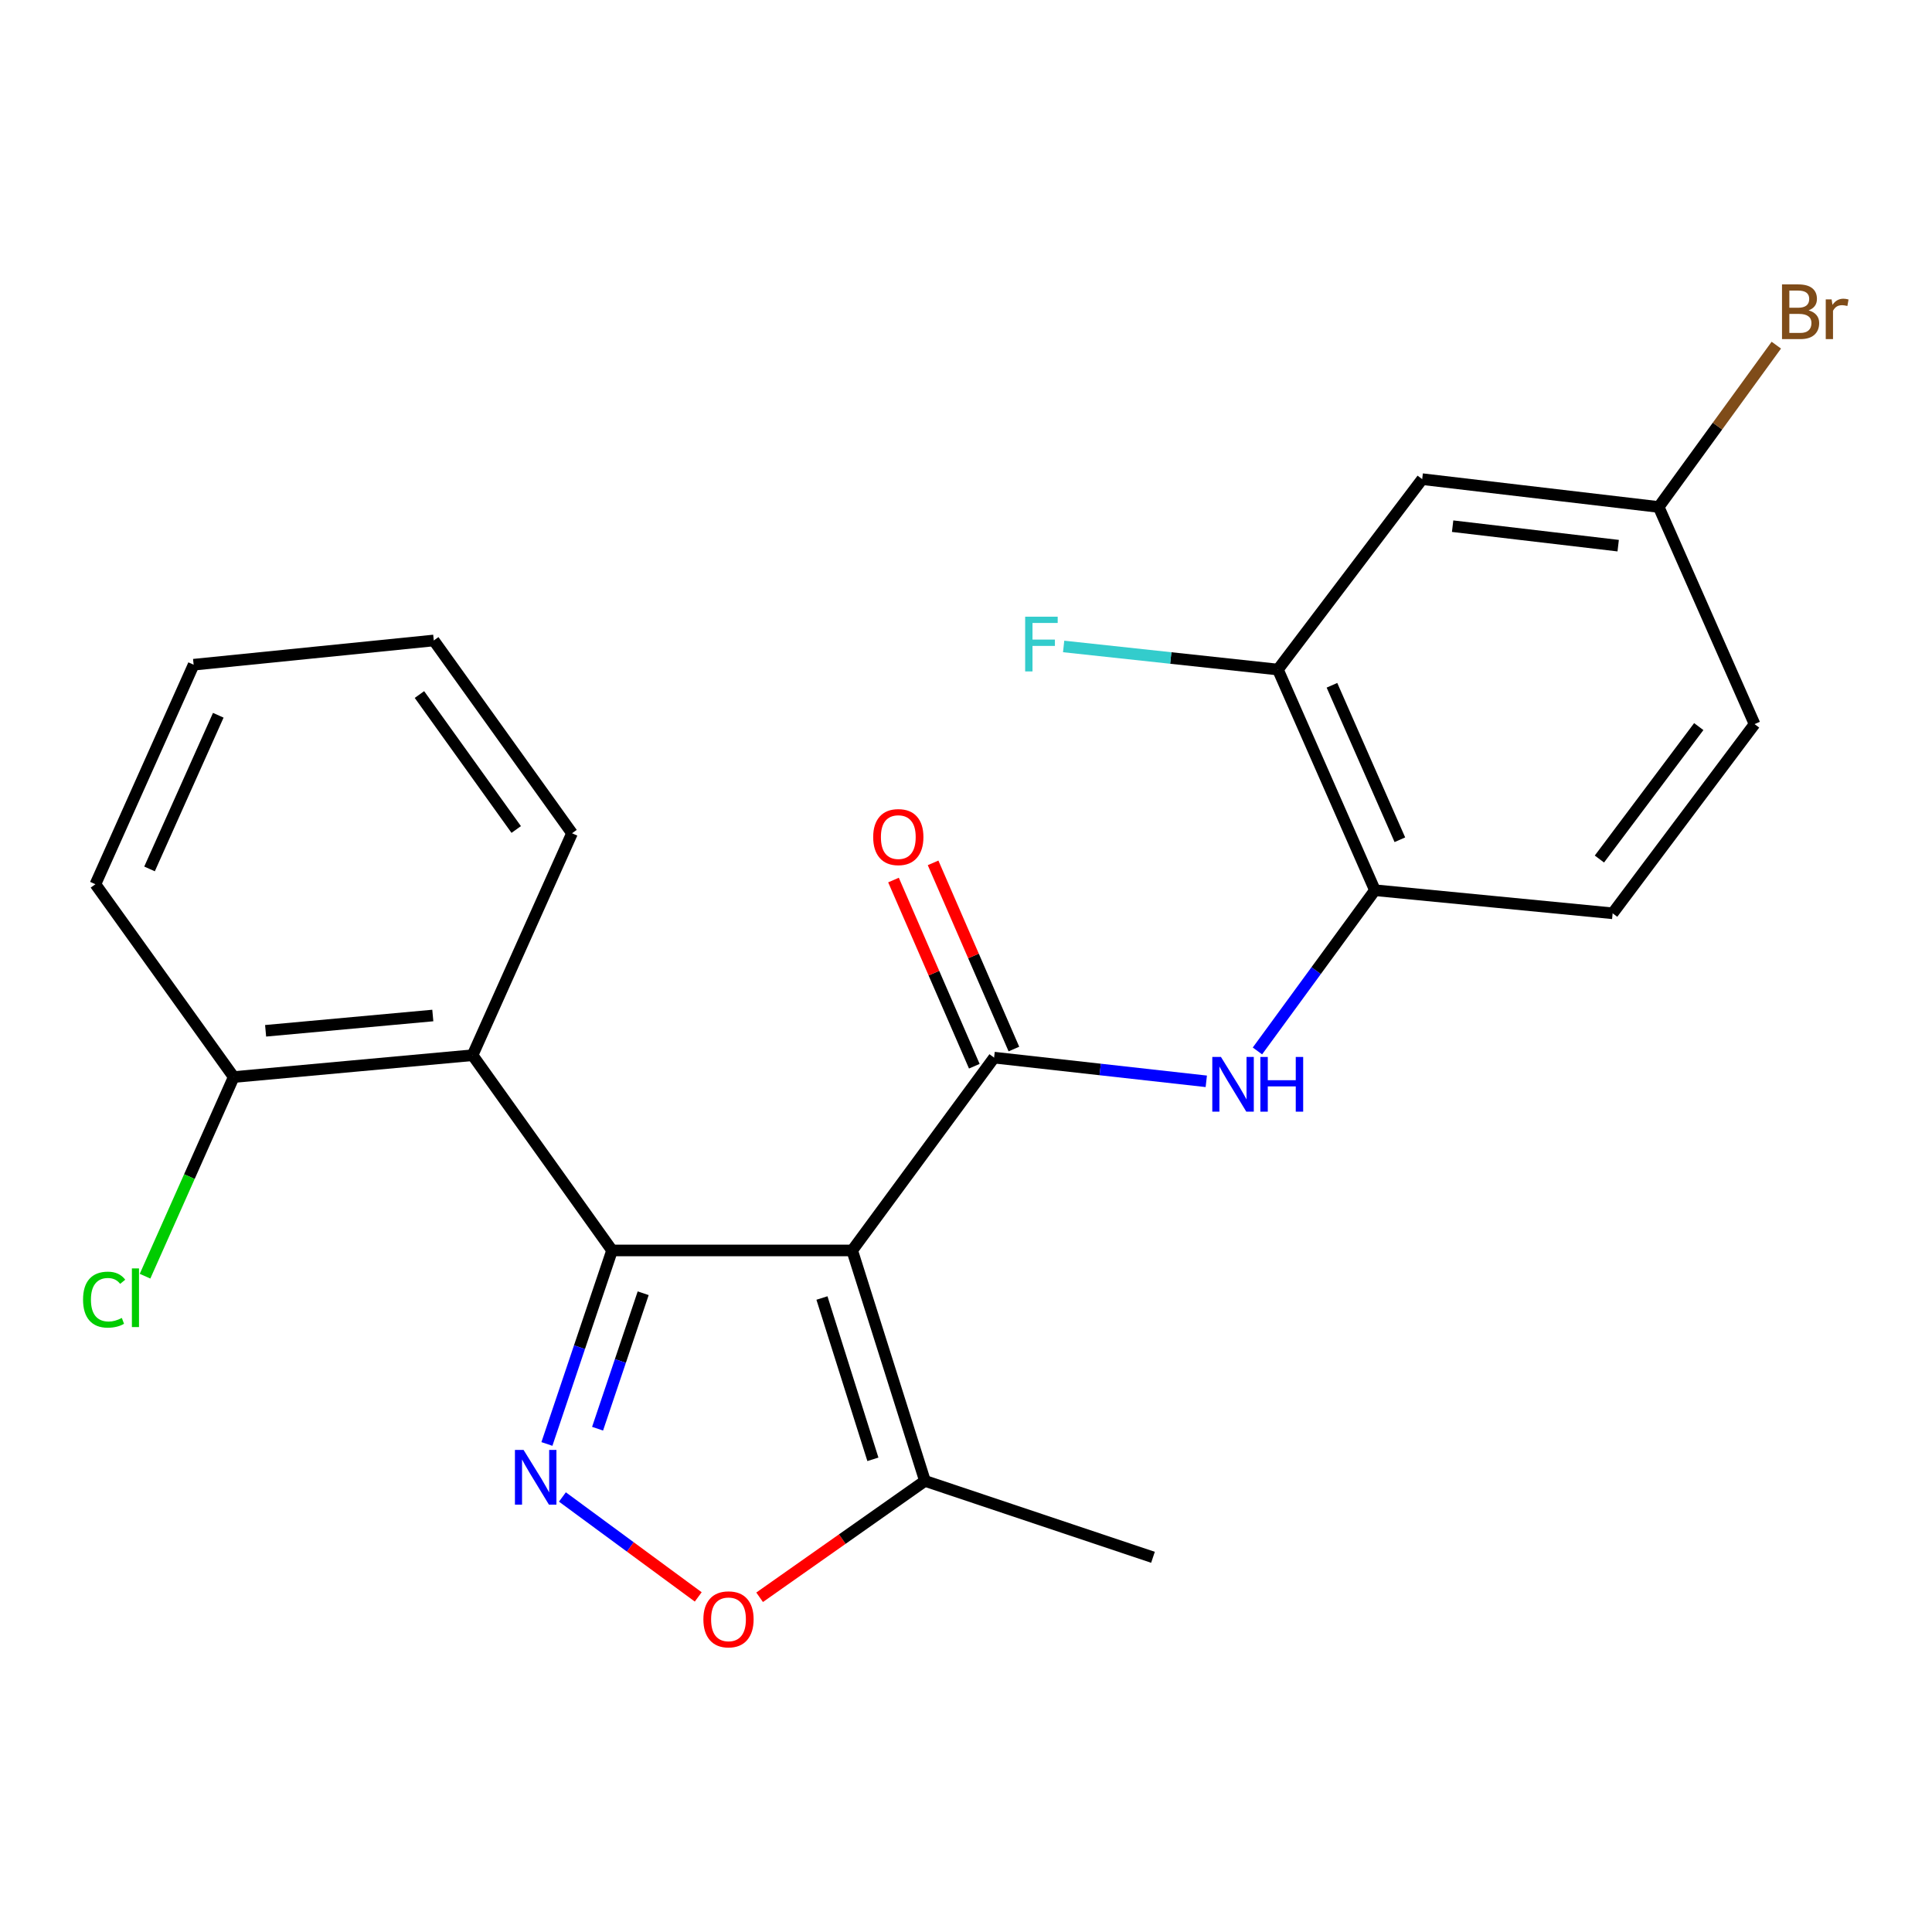 <?xml version='1.0' encoding='iso-8859-1'?>
<svg version='1.1' baseProfile='full'
              xmlns='http://www.w3.org/2000/svg'
                      xmlns:rdkit='http://www.rdkit.org/xml'
                      xmlns:xlink='http://www.w3.org/1999/xlink'
                  xml:space='preserve'
width='1000px' height='1000px' viewBox='0 0 1000 1000'>
<!-- END OF HEADER -->
<rect style='opacity:1.0;fill:#FFFFFF;stroke:none' width='1000' height='1000' x='0' y='0'> </rect>
<path class='bond-0' d='M 441.087,647.228 L 316.803,647.228' style='fill:none;fill-rule:evenodd;stroke:#000000;stroke-width:6px;stroke-linecap:butt;stroke-linejoin:miter;stroke-opacity:1' />
<path class='bond-1' d='M 441.087,647.228 L 514.546,547.426' style='fill:none;fill-rule:evenodd;stroke:#000000;stroke-width:6px;stroke-linecap:butt;stroke-linejoin:miter;stroke-opacity:1' />
<path class='bond-5' d='M 441.087,647.228 L 478.76,766.512' style='fill:none;fill-rule:evenodd;stroke:#000000;stroke-width:6px;stroke-linecap:butt;stroke-linejoin:miter;stroke-opacity:1' />
<path class='bond-5' d='M 425.439,671.847 L 451.81,755.346' style='fill:none;fill-rule:evenodd;stroke:#000000;stroke-width:6px;stroke-linecap:butt;stroke-linejoin:miter;stroke-opacity:1' />
<path class='bond-2' d='M 316.803,647.228 L 299.941,697.311' style='fill:none;fill-rule:evenodd;stroke:#000000;stroke-width:6px;stroke-linecap:butt;stroke-linejoin:miter;stroke-opacity:1' />
<path class='bond-2' d='M 299.941,697.311 L 283.079,747.393' style='fill:none;fill-rule:evenodd;stroke:#0000FF;stroke-width:6px;stroke-linecap:butt;stroke-linejoin:miter;stroke-opacity:1' />
<path class='bond-2' d='M 332.912,669.38 L 321.109,704.438' style='fill:none;fill-rule:evenodd;stroke:#000000;stroke-width:6px;stroke-linecap:butt;stroke-linejoin:miter;stroke-opacity:1' />
<path class='bond-2' d='M 321.109,704.438 L 309.305,739.495' style='fill:none;fill-rule:evenodd;stroke:#0000FF;stroke-width:6px;stroke-linecap:butt;stroke-linejoin:miter;stroke-opacity:1' />
<path class='bond-3' d='M 316.803,647.228 L 244.597,546.173' style='fill:none;fill-rule:evenodd;stroke:#000000;stroke-width:6px;stroke-linecap:butt;stroke-linejoin:miter;stroke-opacity:1' />
<path class='bond-6' d='M 514.546,547.426 L 569.459,553.558' style='fill:none;fill-rule:evenodd;stroke:#000000;stroke-width:6px;stroke-linecap:butt;stroke-linejoin:miter;stroke-opacity:1' />
<path class='bond-6' d='M 569.459,553.558 L 624.371,559.69' style='fill:none;fill-rule:evenodd;stroke:#0000FF;stroke-width:6px;stroke-linecap:butt;stroke-linejoin:miter;stroke-opacity:1' />
<path class='bond-10' d='M 524.79,542.979 L 503.877,494.799' style='fill:none;fill-rule:evenodd;stroke:#000000;stroke-width:6px;stroke-linecap:butt;stroke-linejoin:miter;stroke-opacity:1' />
<path class='bond-10' d='M 503.877,494.799 L 482.964,446.619' style='fill:none;fill-rule:evenodd;stroke:#FF0000;stroke-width:6px;stroke-linecap:butt;stroke-linejoin:miter;stroke-opacity:1' />
<path class='bond-10' d='M 504.302,551.873 L 483.388,503.692' style='fill:none;fill-rule:evenodd;stroke:#000000;stroke-width:6px;stroke-linecap:butt;stroke-linejoin:miter;stroke-opacity:1' />
<path class='bond-10' d='M 483.388,503.692 L 462.475,455.512' style='fill:none;fill-rule:evenodd;stroke:#FF0000;stroke-width:6px;stroke-linecap:butt;stroke-linejoin:miter;stroke-opacity:1' />
<path class='bond-23' d='M 291.106,774.833 L 326.255,800.694' style='fill:none;fill-rule:evenodd;stroke:#0000FF;stroke-width:6px;stroke-linecap:butt;stroke-linejoin:miter;stroke-opacity:1' />
<path class='bond-23' d='M 326.255,800.694 L 361.403,826.556' style='fill:none;fill-rule:evenodd;stroke:#FF0000;stroke-width:6px;stroke-linecap:butt;stroke-linejoin:miter;stroke-opacity:1' />
<path class='bond-11' d='M 244.597,546.173 L 120.97,557.477' style='fill:none;fill-rule:evenodd;stroke:#000000;stroke-width:6px;stroke-linecap:butt;stroke-linejoin:miter;stroke-opacity:1' />
<path class='bond-11' d='M 224.019,525.626 L 137.48,533.539' style='fill:none;fill-rule:evenodd;stroke:#000000;stroke-width:6px;stroke-linecap:butt;stroke-linejoin:miter;stroke-opacity:1' />
<path class='bond-18' d='M 244.597,546.173 L 296.08,431.294' style='fill:none;fill-rule:evenodd;stroke:#000000;stroke-width:6px;stroke-linecap:butt;stroke-linejoin:miter;stroke-opacity:1' />
<path class='bond-4' d='M 393.18,826.747 L 435.97,796.629' style='fill:none;fill-rule:evenodd;stroke:#FF0000;stroke-width:6px;stroke-linecap:butt;stroke-linejoin:miter;stroke-opacity:1' />
<path class='bond-4' d='M 435.97,796.629 L 478.76,766.512' style='fill:none;fill-rule:evenodd;stroke:#000000;stroke-width:6px;stroke-linecap:butt;stroke-linejoin:miter;stroke-opacity:1' />
<path class='bond-19' d='M 478.76,766.512 L 596.778,806.058' style='fill:none;fill-rule:evenodd;stroke:#000000;stroke-width:6px;stroke-linecap:butt;stroke-linejoin:miter;stroke-opacity:1' />
<path class='bond-7' d='M 650.847,543.966 L 681.252,502.371' style='fill:none;fill-rule:evenodd;stroke:#0000FF;stroke-width:6px;stroke-linecap:butt;stroke-linejoin:miter;stroke-opacity:1' />
<path class='bond-7' d='M 681.252,502.371 L 711.656,460.777' style='fill:none;fill-rule:evenodd;stroke:#000000;stroke-width:6px;stroke-linecap:butt;stroke-linejoin:miter;stroke-opacity:1' />
<path class='bond-8' d='M 711.656,460.777 L 661.439,346.556' style='fill:none;fill-rule:evenodd;stroke:#000000;stroke-width:6px;stroke-linecap:butt;stroke-linejoin:miter;stroke-opacity:1' />
<path class='bond-8' d='M 724.57,434.654 L 689.418,354.699' style='fill:none;fill-rule:evenodd;stroke:#000000;stroke-width:6px;stroke-linecap:butt;stroke-linejoin:miter;stroke-opacity:1' />
<path class='bond-12' d='M 711.656,460.777 L 834.7,472.726' style='fill:none;fill-rule:evenodd;stroke:#000000;stroke-width:6px;stroke-linecap:butt;stroke-linejoin:miter;stroke-opacity:1' />
<path class='bond-9' d='M 661.439,346.556 L 736.126,248.007' style='fill:none;fill-rule:evenodd;stroke:#000000;stroke-width:6px;stroke-linecap:butt;stroke-linejoin:miter;stroke-opacity:1' />
<path class='bond-14' d='M 661.439,346.556 L 605.989,340.58' style='fill:none;fill-rule:evenodd;stroke:#000000;stroke-width:6px;stroke-linecap:butt;stroke-linejoin:miter;stroke-opacity:1' />
<path class='bond-14' d='M 605.989,340.58 L 550.538,334.604' style='fill:none;fill-rule:evenodd;stroke:#33CCCC;stroke-width:6px;stroke-linecap:butt;stroke-linejoin:miter;stroke-opacity:1' />
<path class='bond-25' d='M 736.126,248.007 L 858.537,262.413' style='fill:none;fill-rule:evenodd;stroke:#000000;stroke-width:6px;stroke-linecap:butt;stroke-linejoin:miter;stroke-opacity:1' />
<path class='bond-25' d='M 751.877,272.35 L 837.565,282.434' style='fill:none;fill-rule:evenodd;stroke:#000000;stroke-width:6px;stroke-linecap:butt;stroke-linejoin:miter;stroke-opacity:1' />
<path class='bond-15' d='M 120.97,557.477 L 98.022,609.017' style='fill:none;fill-rule:evenodd;stroke:#000000;stroke-width:6px;stroke-linecap:butt;stroke-linejoin:miter;stroke-opacity:1' />
<path class='bond-15' d='M 98.022,609.017 L 75.073,660.557' style='fill:none;fill-rule:evenodd;stroke:#00CC00;stroke-width:6px;stroke-linecap:butt;stroke-linejoin:miter;stroke-opacity:1' />
<path class='bond-20' d='M 120.97,557.477 L 49.385,457.675' style='fill:none;fill-rule:evenodd;stroke:#000000;stroke-width:6px;stroke-linecap:butt;stroke-linejoin:miter;stroke-opacity:1' />
<path class='bond-16' d='M 834.7,472.726 L 908.159,374.798' style='fill:none;fill-rule:evenodd;stroke:#000000;stroke-width:6px;stroke-linecap:butt;stroke-linejoin:miter;stroke-opacity:1' />
<path class='bond-16' d='M 827.852,444.634 L 879.273,376.084' style='fill:none;fill-rule:evenodd;stroke:#000000;stroke-width:6px;stroke-linecap:butt;stroke-linejoin:miter;stroke-opacity:1' />
<path class='bond-13' d='M 858.537,262.413 L 908.159,374.798' style='fill:none;fill-rule:evenodd;stroke:#000000;stroke-width:6px;stroke-linecap:butt;stroke-linejoin:miter;stroke-opacity:1' />
<path class='bond-17' d='M 858.537,262.413 L 888.979,220.533' style='fill:none;fill-rule:evenodd;stroke:#000000;stroke-width:6px;stroke-linecap:butt;stroke-linejoin:miter;stroke-opacity:1' />
<path class='bond-17' d='M 888.979,220.533 L 919.421,178.653' style='fill:none;fill-rule:evenodd;stroke:#7F4C19;stroke-width:6px;stroke-linecap:butt;stroke-linejoin:miter;stroke-opacity:1' />
<path class='bond-21' d='M 296.08,431.294 L 224.52,331.504' style='fill:none;fill-rule:evenodd;stroke:#000000;stroke-width:6px;stroke-linecap:butt;stroke-linejoin:miter;stroke-opacity:1' />
<path class='bond-21' d='M 267.195,429.342 L 217.103,359.489' style='fill:none;fill-rule:evenodd;stroke:#000000;stroke-width:6px;stroke-linecap:butt;stroke-linejoin:miter;stroke-opacity:1' />
<path class='bond-24' d='M 49.385,457.675 L 100.223,344.049' style='fill:none;fill-rule:evenodd;stroke:#000000;stroke-width:6px;stroke-linecap:butt;stroke-linejoin:miter;stroke-opacity:1' />
<path class='bond-24' d='M 77.398,449.753 L 112.985,370.215' style='fill:none;fill-rule:evenodd;stroke:#000000;stroke-width:6px;stroke-linecap:butt;stroke-linejoin:miter;stroke-opacity:1' />
<path class='bond-22' d='M 224.52,331.504 L 100.223,344.049' style='fill:none;fill-rule:evenodd;stroke:#000000;stroke-width:6px;stroke-linecap:butt;stroke-linejoin:miter;stroke-opacity:1' />
<path  class='atom-3' d='M 271.009 750.491
L 280.289 765.491
Q 281.209 766.971, 282.689 769.651
Q 284.169 772.331, 284.249 772.491
L 284.249 750.491
L 288.009 750.491
L 288.009 778.811
L 284.129 778.811
L 274.169 762.411
Q 273.009 760.491, 271.769 758.291
Q 270.569 756.091, 270.209 755.411
L 270.209 778.811
L 266.529 778.811
L 266.529 750.491
L 271.009 750.491
' fill='#0000FF'/>
<path  class='atom-5' d='M 364.071 838.165
Q 364.071 831.365, 367.431 827.565
Q 370.791 823.765, 377.071 823.765
Q 383.351 823.765, 386.711 827.565
Q 390.071 831.365, 390.071 838.165
Q 390.071 845.045, 386.671 848.965
Q 383.271 852.845, 377.071 852.845
Q 370.831 852.845, 367.431 848.965
Q 364.071 845.085, 364.071 838.165
M 377.071 849.645
Q 381.391 849.645, 383.711 846.765
Q 386.071 843.845, 386.071 838.165
Q 386.071 832.605, 383.711 829.805
Q 381.391 826.965, 377.071 826.965
Q 372.751 826.965, 370.391 829.765
Q 368.071 832.565, 368.071 838.165
Q 368.071 843.885, 370.391 846.765
Q 372.751 849.645, 377.071 849.645
' fill='#FF0000'/>
<path  class='atom-7' d='M 631.962 547.077
L 641.242 562.077
Q 642.162 563.557, 643.642 566.237
Q 645.122 568.917, 645.202 569.077
L 645.202 547.077
L 648.962 547.077
L 648.962 575.397
L 645.082 575.397
L 635.122 558.997
Q 633.962 557.077, 632.722 554.877
Q 631.522 552.677, 631.162 551.997
L 631.162 575.397
L 627.482 575.397
L 627.482 547.077
L 631.962 547.077
' fill='#0000FF'/>
<path  class='atom-7' d='M 652.362 547.077
L 656.202 547.077
L 656.202 559.117
L 670.682 559.117
L 670.682 547.077
L 674.522 547.077
L 674.522 575.397
L 670.682 575.397
L 670.682 562.317
L 656.202 562.317
L 656.202 575.397
L 652.362 575.397
L 652.362 547.077
' fill='#0000FF'/>
<path  class='atom-11' d='M 451.961 433.272
Q 451.961 426.472, 455.321 422.672
Q 458.681 418.872, 464.961 418.872
Q 471.241 418.872, 474.601 422.672
Q 477.961 426.472, 477.961 433.272
Q 477.961 440.152, 474.561 444.072
Q 471.161 447.952, 464.961 447.952
Q 458.721 447.952, 455.321 444.072
Q 451.961 440.192, 451.961 433.272
M 464.961 444.752
Q 469.281 444.752, 471.601 441.872
Q 473.961 438.952, 473.961 433.272
Q 473.961 427.712, 471.601 424.912
Q 469.281 422.072, 464.961 422.072
Q 460.641 422.072, 458.281 424.872
Q 455.961 427.672, 455.961 433.272
Q 455.961 438.992, 458.281 441.872
Q 460.641 444.752, 464.961 444.752
' fill='#FF0000'/>
<path  class='atom-15' d='M 530.62 319.205
L 547.46 319.205
L 547.46 322.445
L 534.42 322.445
L 534.42 331.045
L 546.02 331.045
L 546.02 334.325
L 534.42 334.325
L 534.42 347.525
L 530.62 347.525
L 530.62 319.205
' fill='#33CCCC'/>
<path  class='atom-16' d='M 42.987 672.69
Q 42.987 665.65, 46.267 661.97
Q 49.587 658.25, 55.867 658.25
Q 61.707 658.25, 64.827 662.37
L 62.187 664.53
Q 59.907 661.53, 55.867 661.53
Q 51.587 661.53, 49.307 664.41
Q 47.067 667.25, 47.067 672.69
Q 47.067 678.29, 49.387 681.17
Q 51.747 684.05, 56.307 684.05
Q 59.427 684.05, 63.067 682.17
L 64.187 685.17
Q 62.707 686.13, 60.467 686.69
Q 58.227 687.25, 55.747 687.25
Q 49.587 687.25, 46.267 683.49
Q 42.987 679.73, 42.987 672.69
' fill='#00CC00'/>
<path  class='atom-16' d='M 68.267 656.53
L 71.947 656.53
L 71.947 686.89
L 68.267 686.89
L 68.267 656.53
' fill='#00CC00'/>
<path  class='atom-18' d='M 936.124 160.65
Q 938.844 161.41, 940.204 163.09
Q 941.604 164.73, 941.604 167.17
Q 941.604 171.09, 939.084 173.33
Q 936.604 175.53, 931.884 175.53
L 922.364 175.53
L 922.364 147.21
L 930.724 147.21
Q 935.564 147.21, 938.004 149.17
Q 940.444 151.13, 940.444 154.73
Q 940.444 159.01, 936.124 160.65
M 926.164 150.41
L 926.164 159.29
L 930.724 159.29
Q 933.524 159.29, 934.964 158.17
Q 936.444 157.01, 936.444 154.73
Q 936.444 150.41, 930.724 150.41
L 926.164 150.41
M 931.884 172.33
Q 934.644 172.33, 936.124 171.01
Q 937.604 169.69, 937.604 167.17
Q 937.604 164.85, 935.964 163.69
Q 934.364 162.49, 931.284 162.49
L 926.164 162.49
L 926.164 172.33
L 931.884 172.33
' fill='#7F4C19'/>
<path  class='atom-18' d='M 948.044 154.97
L 948.484 157.81
Q 950.644 154.61, 954.164 154.61
Q 955.284 154.61, 956.804 155.01
L 956.204 158.37
Q 954.484 157.97, 953.524 157.97
Q 951.844 157.97, 950.724 158.65
Q 949.644 159.29, 948.764 160.85
L 948.764 175.53
L 945.004 175.53
L 945.004 154.97
L 948.044 154.97
' fill='#7F4C19'/>
</svg>
